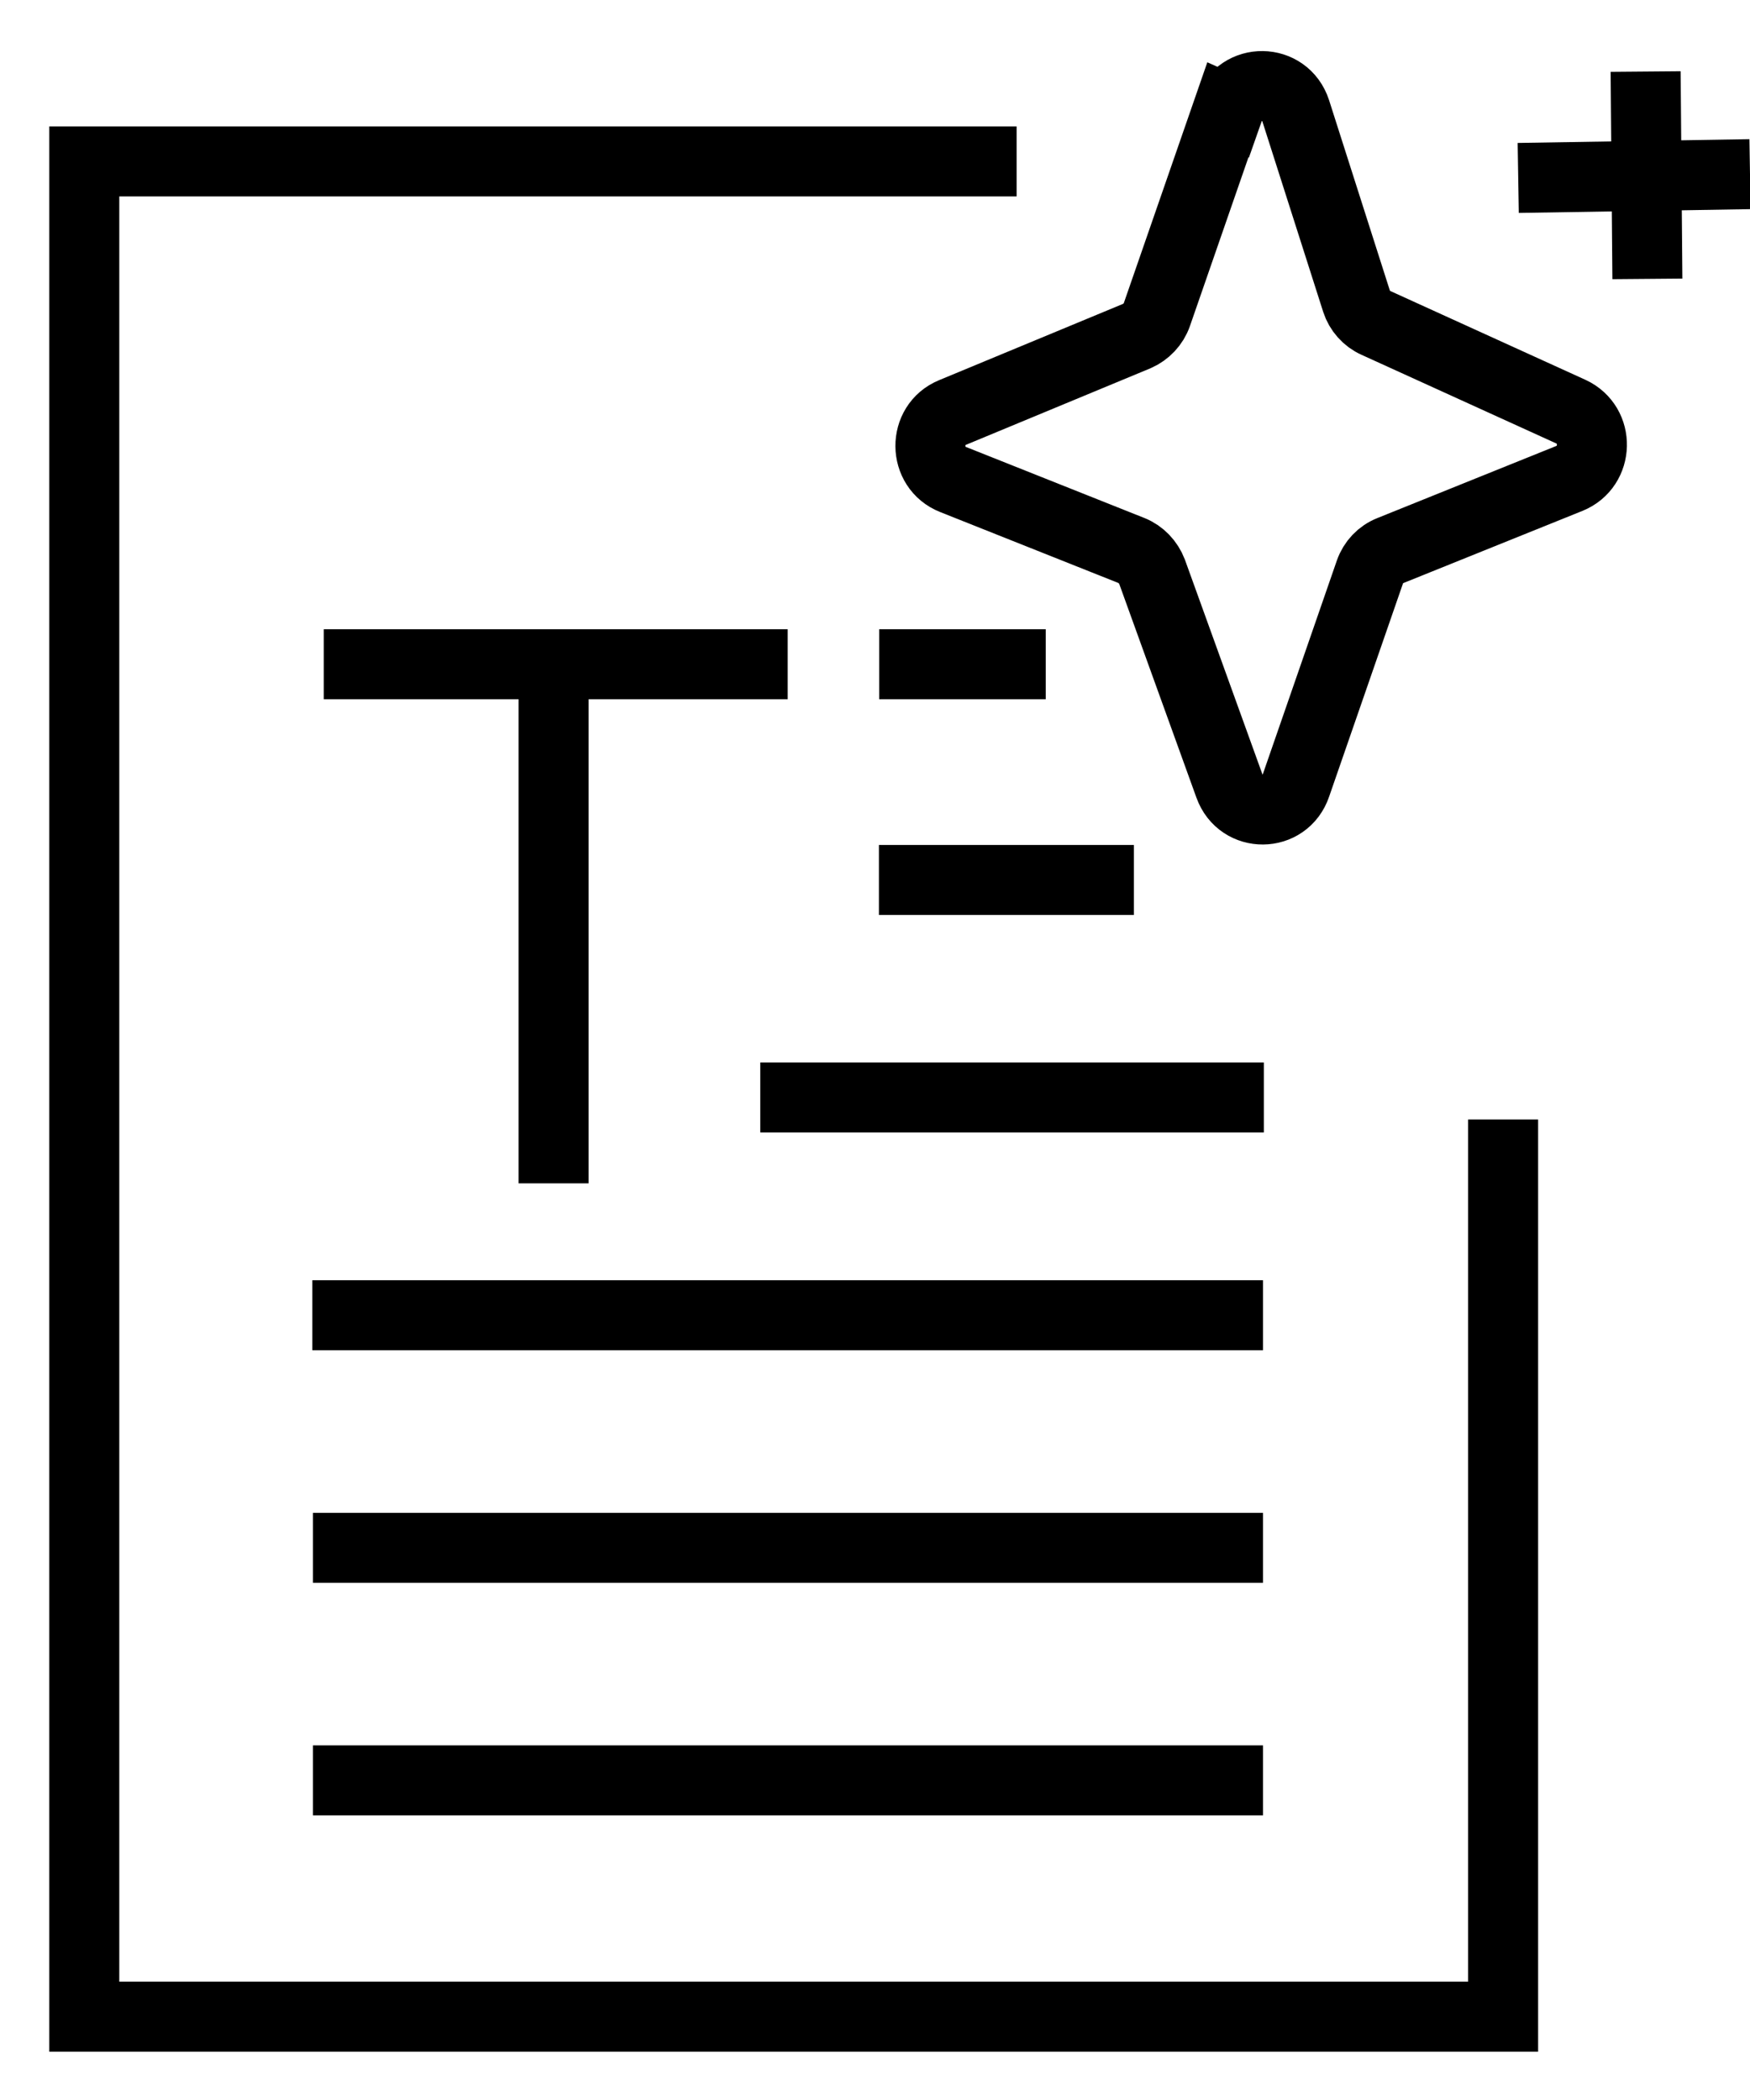 <?xml version="1.0" encoding="UTF-8"?> <svg xmlns="http://www.w3.org/2000/svg" width="25" height="30" viewBox="0 0 25 30" fill="none"><g clip-path="url(#clip0_125_981)"><path d="M14.523 2.306H1.204V28.81H21.473V15.993" stroke="black" stroke-miterlimit="10"></path><path d="M4.471 22.112H18.043" stroke="black" stroke-miterlimit="10"></path><path d="M4.471 25.434H18.043" stroke="black" stroke-miterlimit="10"></path><path d="M4.462 18.789H18.043" stroke="black" stroke-miterlimit="10"></path><path d="M10.861 15.678H18.055" stroke="black" stroke-miterlimit="10"></path><path d="M12.556 12.571H16.198" stroke="black" stroke-miterlimit="10"></path><path d="M12.56 9.489H14.939" stroke="black" stroke-miterlimit="10"></path><path d="M4.625 9.489H11.253" stroke="black" stroke-miterlimit="10"></path><path d="M7.908 16.905V9.489" stroke="black" stroke-miterlimit="10"></path><path d="M17.541 1.569L16.527 4.493C16.478 4.634 16.372 4.742 16.242 4.8L13.607 5.893C13.183 6.067 13.187 6.681 13.615 6.85L16.165 7.865C16.299 7.919 16.405 8.031 16.458 8.168L17.562 11.225C17.725 11.681 18.36 11.677 18.515 11.217L19.57 8.172C19.619 8.031 19.725 7.919 19.863 7.865L22.421 6.834C22.837 6.664 22.853 6.072 22.442 5.881L19.656 4.613C19.525 4.555 19.423 4.439 19.379 4.303L18.511 1.585C18.36 1.117 17.713 1.109 17.55 1.573L17.541 1.569Z" stroke="black" stroke-miterlimit="10"></path><path d="M23.509 1.022L23.534 3.984" stroke="black" stroke-miterlimit="10"></path><path d="M21.689 2.542L25 2.488" stroke="black" stroke-miterlimit="10"></path></g><defs><clipPath id="clip0_125_981"><rect width="25" height="30" fill="white" transform="translate(0 0.006)"></rect></clipPath></defs></svg> 